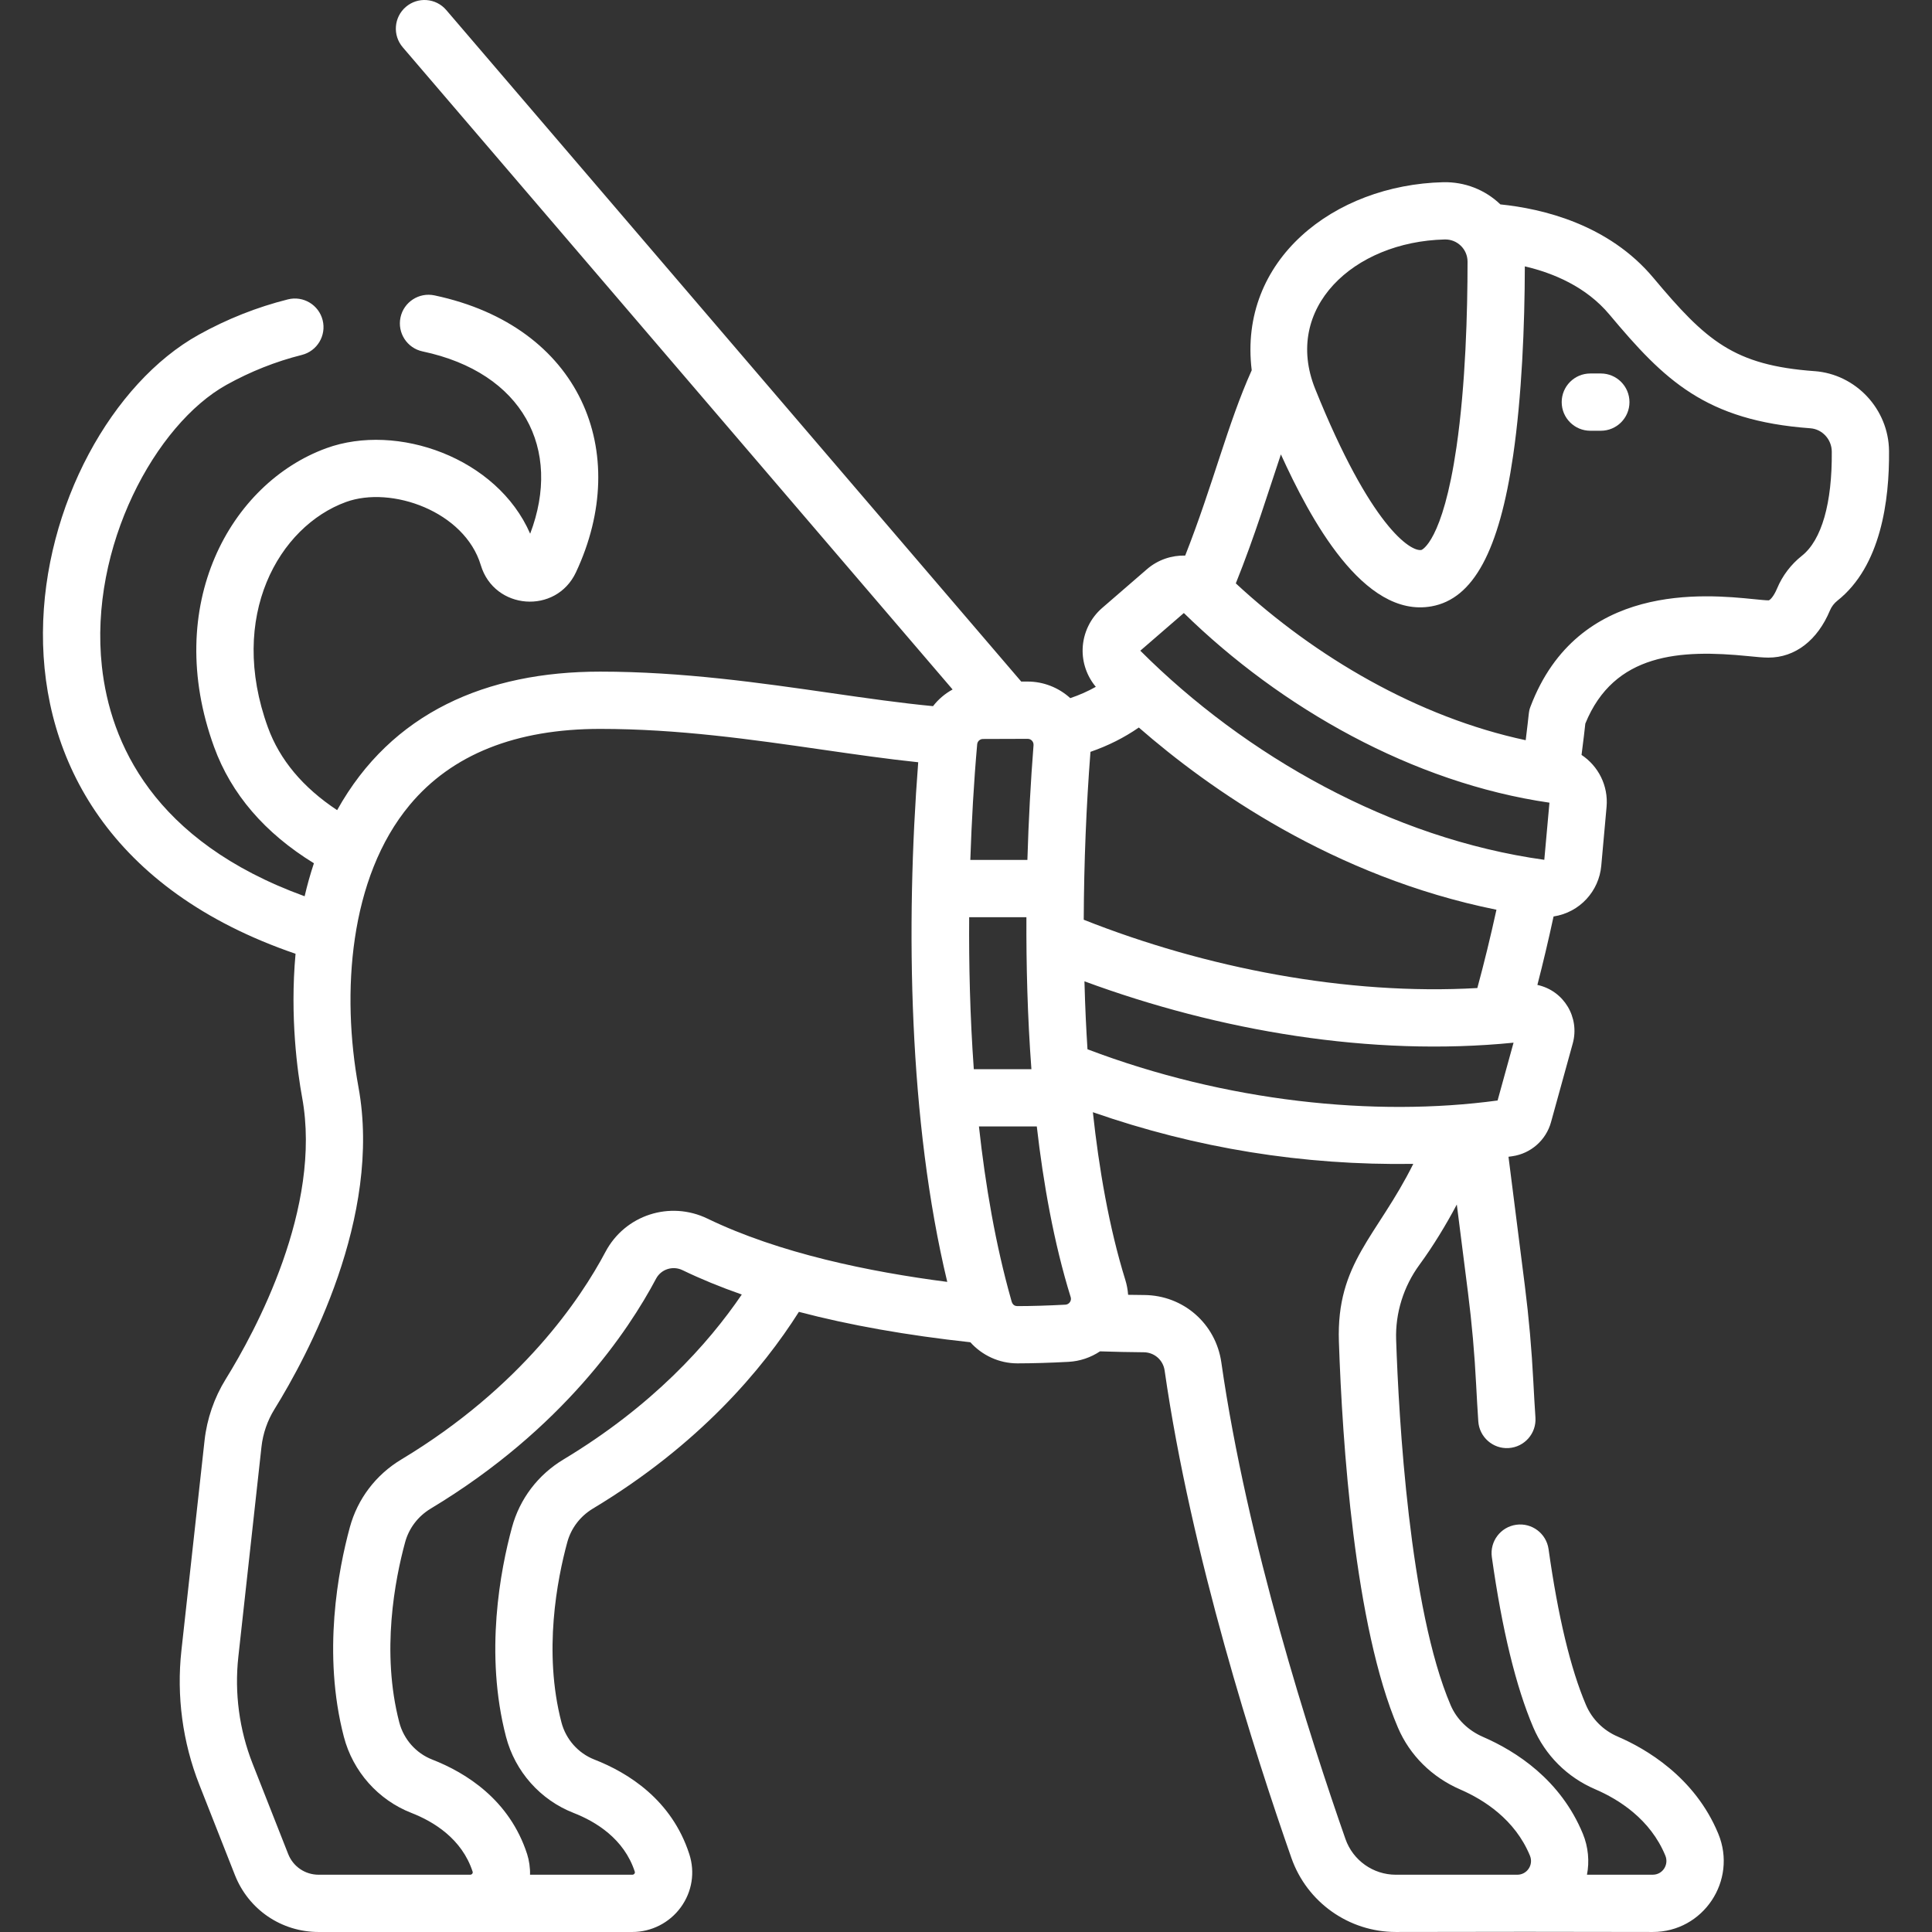 <?xml version="1.0"?>
<svg xmlns="http://www.w3.org/2000/svg" xmlns:xlink="http://www.w3.org/1999/xlink" xmlns:svgjs="http://svgjs.com/svgjs" version="1.1" width="512" height="512" x="0" y="0" viewBox="0 0 505.986 505.986" style="enable-background:new 0 0 512 512" xml:space="preserve" class=""><rect x="0" y="0" width="505.986" height="505.986" fill="#333333" stroke="none"/><g><g xmlns="http://www.w3.org/2000/svg"><path d="m475.218 97.204c-21.153-1.546-28.378-7.935-42.214-24.455-11.733-14.01-29.04-18.098-40.056-19.218-4.042-3.881-9.364-5.926-14.959-5.811h-.001c-28.631.7-53.713 20.359-50.166 49.248-6.322 14.037-10.102 29.951-17.42 48.531-3.559-.082-7.15 1.095-10.006 3.565l-11.753 10.169c-3.09 2.674-4.948 6.549-5.099 10.631-.135 3.652 1.117 7.231 3.447 10.012-2.072 1.17-4.297 2.157-6.691 2.964-3.034-2.768-7.019-4.342-11.155-4.342-.017 0-.034 0-.052 0l-1.632.005-150.593-175.881c-2.694-3.146-7.428-3.513-10.575-.819-3.146 2.694-3.513 7.429-.819 10.575l144.011 168.195c-1.996 1.09-3.742 2.573-5.126 4.366-8.378-.795-17.354-2.082-26.776-3.44-18.218-2.626-38.867-5.602-60.411-5.602-29.756 0-54.625 10.689-68.875 36.278-8.953-5.915-15.037-13.179-18.128-21.667-10.607-29.119 2.89-52.642 20.441-59.034 11.932-4.346 31.096 2.494 35.313 16.55 3.529 11.748 19.702 12.985 24.92 1.858 14.768-31.489 1.235-64.42-37.063-72.523-4.053-.852-8.033 1.733-8.891 5.785-.857 4.053 1.733 8.033 5.785 8.891 26.306 5.565 36.621 25.545 28.176 47.743-8.673-19.938-34.862-29.141-53.374-22.397-25.199 9.178-42.921 41.149-29.401 78.262 4.486 12.316 13.264 22.533 26.137 30.444-.957 2.873-1.765 5.762-2.431 8.644-39.781-14.451-50.925-40.372-53.095-60.167-3.438-31.367 14.098-63.472 32.634-73.776 6.264-3.482 12.903-6.116 19.732-7.83 4.018-1.008 6.457-5.082 5.449-9.1s-5.085-6.462-9.1-5.449c-8.099 2.031-15.962 5.15-23.371 9.27-45.189 25.121-72.02 128.817 25.374 162.11-1.515 16.614.535 31.15 1.723 37.628 5.295 28.881-12.23 61.218-20.011 73.78-3.002 4.847-4.919 10.401-5.544 16.063l-6.063 55.031c-1.306 11.861.314 23.999 4.687 35.1l9.318 23.659c3.573 9.073 12.184 14.937 21.936 14.937h82.164c4.997 0 9.737-2.416 12.681-6.462 2.965-4.077 3.778-9.157 2.23-13.938-4.615-14.252-16.063-21.331-24.853-24.76-4.249-1.657-7.478-5.304-8.636-9.756-4.806-18.465-1.105-37.461 1.528-47.143 1.005-3.694 3.391-6.831 6.718-8.831 27.771-16.7 44.391-36.434 53.947-51.521 13.247 3.488 28.253 6.147 44.903 7.962 3.072 3.42 7.518 5.528 12.321 5.528h.017c4.046-.006 8.537-.14 13.356-.397 3.013-.162 5.84-1.135 8.265-2.75 3.895.129 7.739.211 11.459.24 2.771.021 5.069 2.029 5.463 4.776 6.927 48.368 23.773 100.739 33.199 127.651 4.063 11.603 15.049 19.398 27.338 19.398 74.955-.075-7.037-.075 67.307 0 13.243 0 22.212-13.473 17.162-25.72-6.168-14.949-19.152-22.363-26.344-25.452-3.772-1.621-6.728-4.57-8.321-8.306-4.013-9.405-7.307-23.128-9.79-40.788-.576-4.102-4.374-6.96-8.471-6.383-4.103.576-6.96 4.369-6.383 8.471 2.667 18.967 6.316 33.969 10.847 44.587 3.114 7.298 8.867 13.051 16.198 16.201 6.222 2.673 14.465 7.859 18.396 17.391.969 2.347-.687 4.999-3.295 4.999h-17.233c.678-3.42.359-7.245-1.074-10.722h-.001c-5.824-14.116-17.435-21.586-26.148-25.366-3.897-1.691-6.907-4.638-8.476-8.298-10.824-25.255-13.593-75.359-14.28-95.73-.236-6.964 1.937-13.938 6.119-19.639 3.566-4.863 6.955-10.454 9.771-15.765l2.935 23.138c1.004 7.916 1.721 16.008 2.129 24.054.164 3.218.354 6.448.563 9.602.272 4.135 3.878 7.273 7.979 6.988 4.134-.273 7.262-3.846 6.988-7.979-.203-3.079-.389-6.234-.549-9.374-.428-8.419-1.177-16.89-2.229-25.178l-4.281-33.757c.335-.047.669-.093 1.007-.141 4.853-.703 8.829-4.209 10.131-8.929l5.693-20.615c1.867-6.764-2.274-13.807-9.264-15.32 1.494-5.778 2.91-11.767 4.238-17.926 6.914-1.061 11.897-6.671 12.491-13.267l1.39-15.424c.502-5.571-2.171-10.712-6.553-13.619.517-3.942.836-6.769.989-8.199 7.525-18.506 24.917-19.454 42.621-17.68 2.181.218 3.903.391 5.357.391 6.947 0 12.813-4.504 16.094-12.357.412-.988 1.09-1.874 1.961-2.563 11.387-9.021 13.631-26.297 13.509-39.201-.103-10.93-8.675-20.112-19.515-20.904zm-96.863-34.488c3.257-.099 5.992 2.524 5.992 5.808 0 13.092-.504 32.15-2.902 48.597-3.621 24.826-9.127 26.904-9.181 26.914-2.805.519-13.286-6.077-27.818-42.177-8.509-21.149 10.001-38.558 33.909-39.142zm-68.307 97.832c25.409 24.862 59.969 44.482 95.748 49.671l-1.348 14.962c-40.006-5.552-78.317-27.274-105.803-54.767zm76.864 98.217c-34.168 1.966-71.258-5.273-103.084-17.89.064-15.216.677-29.887 1.75-43.787.004-.062.009-.123.014-.184 4.63-1.6 8.831-3.712 12.663-6.368 18.337 15.995 50.932 39.101 93.662 47.72-1.556 7.106-3.229 13.968-5.005 20.509zm-130.992-63.837c.07-.79.726-1.388 1.527-1.391l11.694-.039h.006c.954 0 1.587.81 1.534 1.626 0 .009.002.017.001.026-.744 9.491-1.303 19.659-1.609 30.061h-14.949c.347-10.092.902-20.224 1.796-30.283zm-2.097 45.284h14.992c-.059 12.434.275 26.02 1.309 39.806h-15.089c-1.006-14.007-1.301-27.593-1.212-39.806zm-106.27 142.03c-6.656 4.003-11.438 10.307-13.462 17.75-3.024 11.119-7.251 33.031-1.57 54.857 2.366 9.093 8.983 16.552 17.701 19.952 5.767 2.249 13.229 6.748 16.033 15.406.117.369-.207.778-.641.778h-26.801c.065-1.741-.238-3.793-.758-5.399-4.615-14.252-16.062-21.331-24.853-24.76-4.248-1.657-7.477-5.305-8.636-9.755-4.806-18.467-1.105-37.463 1.528-47.142 1.005-3.696 3.391-6.833 6.718-8.833 34.615-20.816 51.825-46.654 59.003-60.202 1.333-2.513 4.394-3.47 6.946-2.236 4.765 2.304 9.944 4.427 15.512 6.374-8.903 13.076-23.496 29.244-46.72 43.21zm37.74-63.087c-9.869-4.773-21.613-.943-26.73 8.718-6.449 12.173-21.973 35.423-53.479 54.369-6.655 4.002-11.436 10.306-13.462 17.75-3.024 11.118-7.25 33.029-1.569 54.858 2.367 9.092 8.983 16.551 17.7 19.951 5.767 2.249 13.229 6.748 16.033 15.406.118.372-.209.778-.641.778h-39.695c-3.547 0-6.679-2.133-7.979-5.433l-9.318-23.659c-3.483-8.844-4.774-18.513-3.733-27.961l6.063-55.03c.381-3.455 1.552-6.847 3.386-9.808 8.696-14.04 28.249-50.369 22.013-84.384-4.503-24.568-2.457-54.842 13.423-73.896 11.014-13.217 27.791-19.918 49.867-19.918 20.469 0 39.687 2.77 58.271 5.448 8.709 1.255 17.055 2.458 25.036 3.288-3.32 42.9-2.492 94.067 7.608 136.093-20.352-2.633-44.002-7.48-62.794-16.57zm81.163 22.912h-.003c-1.34 0-1.509-1.218-1.664-1.766-4.061-14.379-6.723-29.879-8.407-45.284h15.153c1.686 14.718 4.452 30.46 8.881 44.722.28.9-.382 1.899-1.392 1.952-4.559.244-8.788.37-12.568.376zm99.683 110.442c3.082 7.192 8.868 12.929 16.292 16.149 6.17 2.678 14.346 7.856 18.253 17.327 1.009 2.44-.785 5.001-3.295 5.001h-31.837c-5.925 0-11.222-3.76-13.182-9.356-9.244-26.396-25.761-77.713-32.508-124.82-1.453-10.149-9.947-17.572-20.195-17.649-1.389-.011-2.796-.028-4.217-.054-.092-1.364-.375-2.743-.707-3.814-4.335-13.968-6.95-29.469-8.524-44.009 27.061 9.429 55.01 13.966 83.916 13.532-9.486 19.056-20.18 25.876-19.481 46.561.89 26.353 4.085 74.534 15.485 101.132zm26.075-164.294c-32.234 4.38-71.209.337-107.405-13.414-.336-5.424-.598-10.294-.795-17.797 35.276 13.015 75.129 19.794 112.381 16.072zm79.7-142.664c-2.856 2.261-5.101 5.215-6.491 8.542-.926 2.218-1.924 3.139-2.252 3.139-.706 0-2.239-.153-3.863-.316-12.603-1.26-46.065-4.611-58.483 28.159-.532 1.404-.308 1.344-1.249 8.785-28.219-6.024-55.132-21.812-75.922-41.073 5.017-12.485 8.488-23.919 11.808-33.782 7.569 16.63 21.578 43.012 39.465 39.791 10.93-1.971 17.717-14.525 21.361-39.511 2.259-15.473 3.033-34.011 3.059-49.524 7.492 1.753 16.064 5.343 22.158 12.619 14.398 17.191 25.125 27.774 52.62 29.785h.001c3.115.228 5.579 2.901 5.609 6.087.128 13.507-2.651 23.203-7.821 27.299z" fill="#ffffff" data-original="#000000" style=""/><path d="m419.254 97.814h-2.75c-4.143 0-7.5 3.357-7.5 7.5s3.357 7.5 7.5 7.5h2.75c4.143 0 7.5-3.357 7.5-7.5s-3.357-7.5-7.5-7.5z" fill="#ffffff" data-original="#000000" style=""/></g></g></svg>
